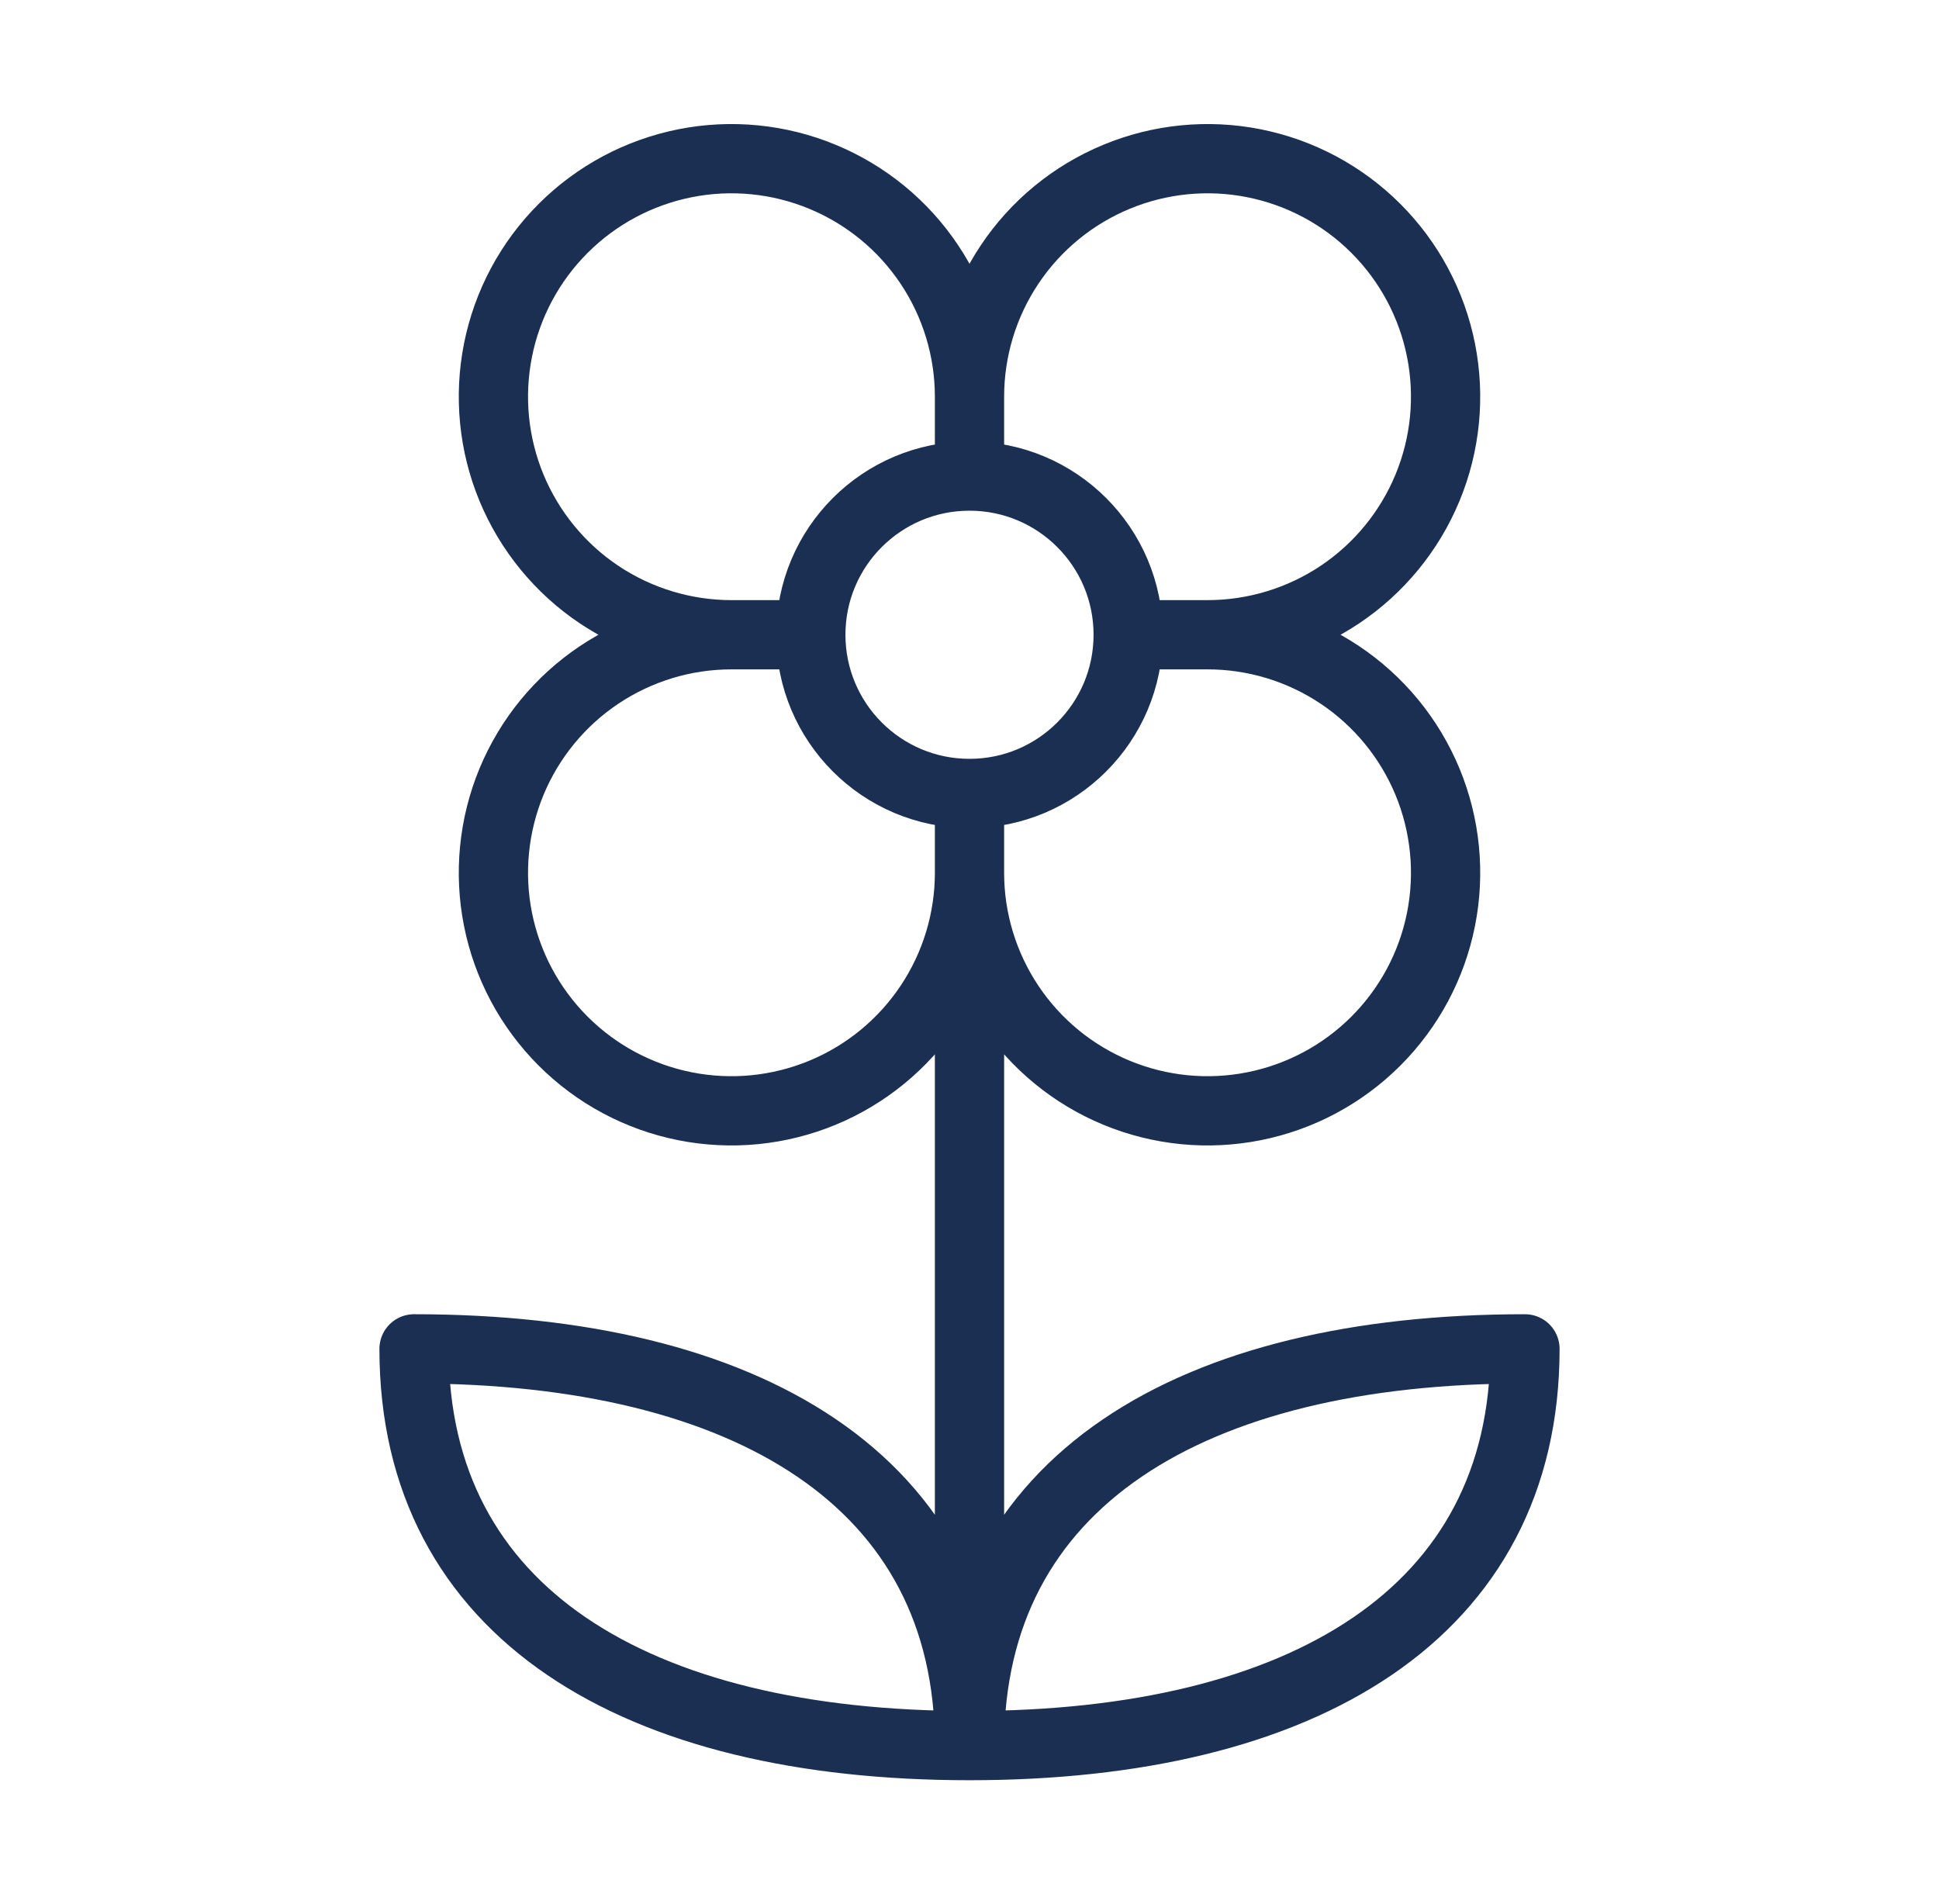 <svg width="56" height="55" viewBox="0 0 56 55" fill="none" xmlns="http://www.w3.org/2000/svg">
<path d="M28 11.458C28 10.099 28.403 8.769 29.159 7.639C29.914 6.508 30.988 5.627 32.244 5.107C33.5 4.586 34.883 4.45 36.216 4.715C37.55 4.981 38.775 5.635 39.736 6.597C40.698 7.558 41.353 8.783 41.618 10.117C41.883 11.451 41.747 12.833 41.227 14.089C40.706 15.345 39.825 16.419 38.695 17.175C37.564 17.93 36.235 18.333 34.875 18.333M28 11.458C28 10.099 27.597 8.769 26.841 7.639C26.086 6.508 25.012 5.627 23.756 5.107C22.5 4.586 21.117 4.45 19.784 4.715C18.45 4.981 17.225 5.635 16.264 6.597C15.302 7.558 14.647 8.783 14.382 10.117C14.117 11.451 14.253 12.833 14.773 14.089C15.294 15.345 16.175 16.419 17.305 17.175C18.436 17.93 19.765 18.333 21.125 18.333M28 11.458V13.75M34.875 18.333C36.235 18.333 37.564 18.736 38.695 19.492C39.825 20.247 40.706 21.321 41.227 22.577C41.747 23.834 41.883 25.216 41.618 26.55C41.353 27.883 40.698 29.108 39.736 30.07C38.775 31.031 37.55 31.686 36.216 31.951C34.883 32.217 33.5 32.08 32.244 31.56C30.988 31.04 29.914 30.158 29.159 29.028C28.403 27.897 28 26.568 28 25.208M34.875 18.333H32.583M21.125 18.333C19.765 18.333 18.436 18.736 17.305 19.492C16.175 20.247 15.294 21.321 14.773 22.577C14.253 23.834 14.117 25.216 14.382 26.55C14.647 27.883 15.302 29.108 16.264 30.07C17.225 31.031 18.45 31.686 19.784 31.951C21.117 32.217 22.5 32.08 23.756 31.56C25.012 31.04 26.086 30.158 26.841 29.028C27.597 27.897 28 26.568 28 25.208M21.125 18.333H23.417M28 13.75C25.469 13.75 23.417 15.802 23.417 18.333M28 13.75C30.531 13.75 32.583 15.802 32.583 18.333M28 25.208V22.917M23.417 18.333C23.417 20.865 25.469 22.917 28 22.917M32.583 18.333C32.583 20.865 30.531 22.917 28 22.917M28 22.917L28 50.417M28 50.417C37.625 50.417 44.042 46.596 44.042 38.958C34.417 38.958 28 42.779 28 50.417ZM28 50.417C18.375 50.417 11.958 46.596 11.958 38.958C21.583 38.958 28 42.779 28 50.417Z" stroke="#1A2F52" stroke-width="2" stroke-linecap="round" stroke-linejoin="round"/>
</svg>
